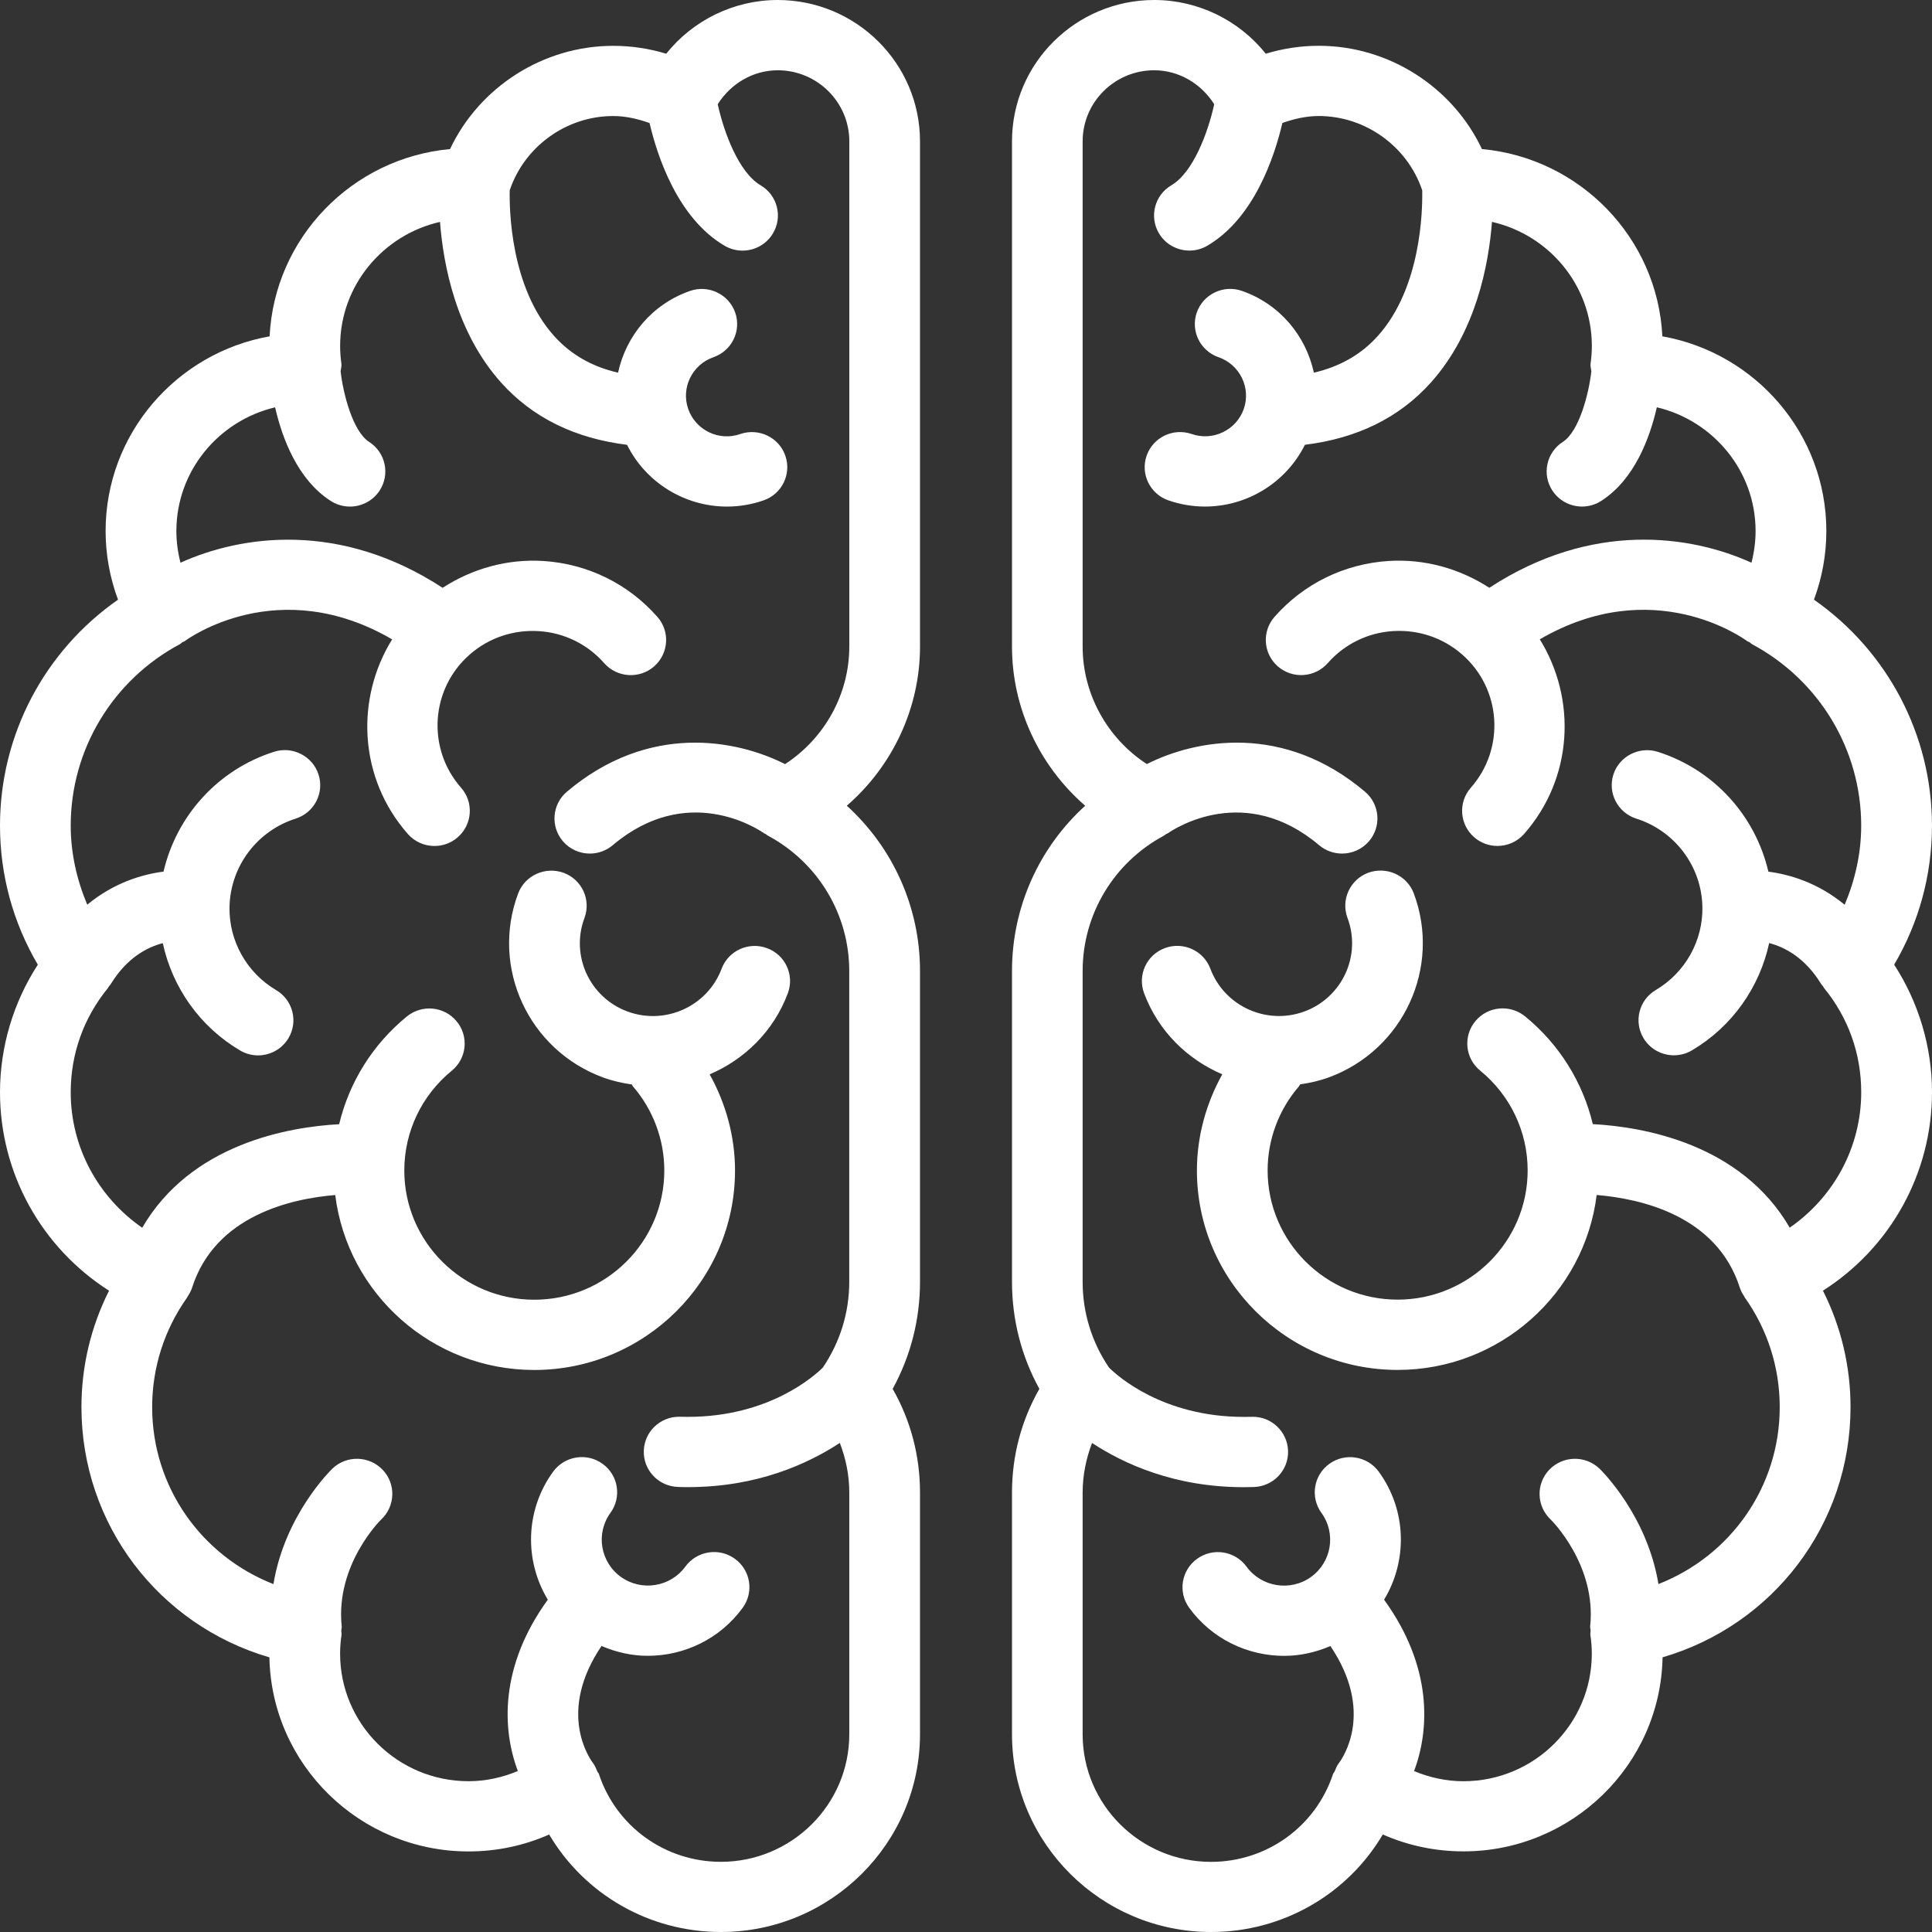 <svg xmlns="http://www.w3.org/2000/svg" width="83" height="83" viewBox="0 0 83 83">
  <rect x="0" y="0" width="83" height="83" fill="#333333" stroke="none"/>
  <g fill="#FFFFFF" fill-rule="evenodd">
    <path d="M70.298 35.169C71.96 35.698 73.1 37.22 73.136 38.954 73.167 40.413 72.399 41.784 71.135 42.531 70.414 42.956 70.176 43.882 70.605 44.598 70.889 45.073 71.394 45.336 71.912 45.336 72.176 45.336 72.443 45.269 72.687 45.124 74.412 44.105 75.593 42.418 76.005 40.514 76.685 40.693 77.544 41.143 78.239 42.274 78.262 42.312 78.294 42.339 78.32 42.374 78.336 42.395 78.341 42.419 78.357 42.439 79.405 43.719 79.959 45.27 79.959 46.922 79.959 49.281 78.782 51.429 76.888 52.741 74.797 49.142 70.614 48.41 68.428 48.293 67.997 46.495 66.993 44.869 65.521 43.666 64.871 43.135 63.914 43.226 63.382 43.871 62.849 44.513 62.941 45.466 63.589 45.994 64.886 47.054 65.629 48.618 65.629 50.282 65.629 53.343 63.123 55.833 60.043 55.833 56.964 55.833 54.458 53.344 54.458 50.282 54.458 48.953 54.939 47.668 55.81 46.662 55.829 46.638 55.834 46.61 55.852 46.586 56.272 46.524 56.69 46.432 57.104 46.279 60.296 45.095 61.926 41.553 60.737 38.38 60.442 37.599 59.569 37.209 58.782 37.493 57.997 37.784 57.598 38.655 57.889 39.435 58.495 41.047 57.667 42.85 56.042 43.452 54.416 44.054 52.603 43.229 51.998 41.617 51.705 40.836 50.828 40.439 50.044 40.731 49.258 41.021 48.858 41.89 49.152 42.672 49.765 44.305 51.013 45.513 52.51 46.153 51.811 47.412 51.42 48.829 51.42 50.285 51.42 55.01 55.289 58.853 60.043 58.853 64.438 58.853 68.07 55.566 68.594 51.338 70.465 51.492 73.751 52.21 74.743 55.318 74.788 55.458 74.857 55.582 74.936 55.697 74.943 55.707 74.943 55.722 74.951 55.733 75.938 57.119 76.458 58.751 76.458 60.451 76.458 63.881 74.343 66.842 71.248 68.053 70.761 65.101 68.808 63.181 68.707 63.085 68.098 62.511 67.138 62.537 66.558 63.141 65.98 63.745 66.006 64.701 66.614 65.276 66.635 65.294 68.592 67.221 68.315 69.865 68.307 69.931 68.332 69.99 68.333 70.055 68.334 70.119 68.314 70.18 68.324 70.246 68.364 70.507 68.385 70.773 68.385 71.044 68.385 74.066 65.91 76.523 62.868 76.523 62.128 76.523 61.416 76.364 60.749 76.086 61.424 74.294 61.543 71.6 59.461 68.724 60.468 67.061 60.446 64.894 59.233 63.225 58.74 62.551 57.789 62.397 57.111 62.887 56.432 63.374 56.279 64.319 56.77 64.994 57.41 65.874 57.21 67.109 56.323 67.746 55.439 68.383 54.195 68.186 53.552 67.304 53.058 66.627 52.108 66.477 51.43 66.966 50.75 67.454 50.598 68.397 51.089 69.073 52.071 70.422 53.61 71.137 55.167 71.137 55.842 71.137 56.516 70.99 57.155 70.715 59.053 73.528 57.703 75.503 57.514 75.752 57.43 75.858 57.388 75.981 57.337 76.101 57.319 76.142 57.281 76.171 57.267 76.215 56.523 78.471 54.417 79.987 52.026 79.987 48.985 79.987 46.511 77.529 46.511 74.508L46.511 64.121C46.511 63.381 46.658 62.666 46.915 61.991 48.268 62.878 50.443 63.891 53.436 63.891 53.579 63.891 53.723 63.889 53.868 63.883 54.707 63.856 55.364 63.159 55.336 62.327 55.309 61.509 54.635 60.866 53.82 60.866 53.802 60.866 53.786 60.866 53.77 60.868 53.656 60.87 53.544 60.871 53.435 60.871 49.954 60.871 48.001 59.108 47.642 58.751 46.906 57.662 46.511 56.395 46.511 55.076L46.511 41.711C46.511 39.281 47.85 37.053 50.005 35.899 50.041 35.879 50.068 35.85 50.103 35.828 50.122 35.816 50.145 35.815 50.165 35.802 50.496 35.571 53.499 33.628 56.671 36.311 56.957 36.552 57.308 36.67 57.655 36.67 58.084 36.67 58.511 36.49 58.813 36.14 59.356 35.506 59.28 34.553 58.641 34.012 55.141 31.052 51.374 31.762 49.269 32.825 47.574 31.723 46.511 29.82 46.511 27.78L46.511 6.071C46.511 4.387 47.889 3.019 49.584 3.019 50.647 3.019 51.606 3.594 52.163 4.479 51.894 5.709 51.254 7.412 50.324 7.959 49.601 8.383 49.364 9.309 49.791 10.026 50.075 10.502 50.58 10.765 51.099 10.765 51.362 10.765 51.629 10.698 51.872 10.554 53.891 9.366 54.761 6.701 55.092 5.283 55.593 5.107 56.115 4.984 56.653 4.984 58.663 4.984 60.465 6.291 61.099 8.174 61.117 9.009 61.064 12.35 59.192 14.433 58.473 15.234 57.563 15.749 56.445 16.01 56.105 14.436 54.987 13.063 53.349 12.495 52.565 12.222 51.692 12.635 51.415 13.424 51.139 14.211 51.557 15.07 52.349 15.346 53.264 15.662 53.75 16.661 53.433 17.569 53.114 18.479 52.11 18.964 51.195 18.645 50.398 18.373 49.537 18.787 49.261 19.574 48.985 20.361 49.403 21.221 50.195 21.496 50.717 21.676 51.245 21.762 51.768 21.762 53.56 21.762 55.242 20.75 56.06 19.108 58.27 18.837 60.104 17.963 61.475 16.43 63.413 14.262 63.956 11.365 64.096 9.532 66.548 10.088 68.387 12.263 68.387 14.865 68.387 15.121 68.366 15.376 68.332 15.623 68.316 15.734 68.354 15.839 68.366 15.948 68.261 16.898 67.845 18.532 67.139 18.985 66.435 19.438 66.233 20.371 66.689 21.072 66.98 21.518 67.468 21.762 67.966 21.762 68.248 21.762 68.535 21.684 68.789 21.52 70.22 20.602 70.878 18.814 71.179 17.497 73.605 18.072 75.421 20.231 75.421 22.815 75.421 23.275 75.358 23.73 75.244 24.174 72.63 22.988 68.386 22.374 63.983 25.252 62.698 24.42 61.195 24.003 59.645 24.1 57.746 24.226 56.009 25.076 54.755 26.5 54.203 27.127 54.267 28.08 54.898 28.63 55.527 29.177 56.486 29.116 57.042 28.487 57.759 27.673 58.755 27.182 59.844 27.112 60.928 27.045 61.986 27.394 62.807 28.11 64.503 29.583 64.674 32.153 63.189 33.839 62.637 34.466 62.701 35.419 63.332 35.969 63.62 36.219 63.975 36.342 64.332 36.342 64.755 36.342 65.174 36.168 65.476 35.826 67.581 33.436 67.743 30.039 66.151 27.466 71.01 24.635 74.879 27.408 75.06 27.543 75.095 27.569 75.136 27.574 75.172 27.596 75.204 27.617 75.226 27.651 75.26 27.67 78.157 29.216 79.958 32.205 79.958 35.47 79.958 36.654 79.7 37.796 79.248 38.869 78.108 37.927 76.899 37.568 75.971 37.447 75.413 35.053 73.643 33.069 71.221 32.299 70.43 32.048 69.566 32.483 69.312 33.275 69.058 34.065 69.5 34.916 70.298 35.169zM82.999 35.467C82.999 31.572 81.088 27.968 77.929 25.763 78.279 24.822 78.461 23.824 78.461 22.813 78.461 18.64 75.416 15.159 71.416 14.449 71.209 10.217 67.875 6.789 63.665 6.404 62.41 3.745 59.67 1.967 56.657 1.967 55.883 1.967 55.113 2.084 54.379 2.308 53.232.874 51.475 0 49.588 0 46.218 0 43.476 2.723 43.476 6.071L43.476 27.782C43.476 30.425 44.662 32.917 46.621 34.615 44.642 36.412 43.476 38.972 43.476 41.711L43.476 55.072C43.476 56.692 43.879 58.261 44.652 59.667 43.881 61.018 43.476 62.538 43.476 64.116L43.476 74.503C43.476 79.187 47.314 83 52.03 83 55.115 83 57.894 81.372 59.406 78.81 60.489 79.288 61.663 79.536 62.872 79.536 67.535 79.536 71.339 75.81 71.425 71.2 76.177 69.813 79.5 65.49 79.5 60.449 79.5 58.695 79.093 56.994 78.315 55.448 81.207 53.606 83 50.416 83 46.923 83 44.978 82.429 43.068 81.375 41.442 82.44 39.631 82.999 37.586 82.999 35.467zM36.486 27.782C36.486 29.822 35.422 31.724 33.727 32.827 31.622 31.762 27.855 31.052 24.355 34.012 23.715 34.553 23.64 35.506 24.183 36.14 24.484 36.491 24.91 36.67 25.339 36.67 25.688 36.67 26.037 36.552 26.323 36.311 29.495 33.628 32.5 35.569 32.83 35.802 32.849 35.815 32.872 35.816 32.892 35.829 32.925 35.851 32.952 35.881 32.989 35.9 35.144 37.054 36.484 39.282 36.484 41.713L36.484 55.073C36.484 56.392 36.089 57.659 35.352 58.748 34.994 59.105 33.041 60.869 29.559 60.869 29.449 60.869 29.339 60.868 29.224 60.865 29.208 60.864 29.192 60.864 29.174 60.864 28.358 60.864 27.685 61.507 27.658 62.324 27.63 63.157 28.287 63.853 29.127 63.88 29.272 63.887 29.416 63.888 29.558 63.888 32.551 63.888 34.727 62.875 36.08 61.988 36.338 62.664 36.486 63.378 36.486 64.119L36.486 74.505C36.486 77.526 34.011 79.985 30.97 79.985 28.579 79.985 26.472 78.469 25.729 76.212 25.715 76.168 25.677 76.14 25.659 76.098 25.607 75.979 25.566 75.856 25.481 75.749 25.293 75.5 23.943 73.525 25.841 70.712 26.48 70.987 27.154 71.135 27.829 71.135 29.386 71.135 30.925 70.419 31.907 69.07 32.399 68.396 32.247 67.452 31.566 66.963 30.888 66.475 29.938 66.626 29.444 67.301 28.802 68.183 27.557 68.38 26.673 67.744 25.786 67.107 25.585 65.872 26.226 64.992 26.716 64.316 26.565 63.372 25.884 62.884 25.207 62.395 24.256 62.548 23.763 63.224 22.55 64.892 22.528 67.06 23.534 68.723 21.452 71.599 21.572 74.293 22.247 76.085 21.579 76.363 20.867 76.522 20.128 76.522 17.086 76.522 14.611 74.065 14.611 71.043 14.611 70.772 14.632 70.506 14.671 70.245 14.682 70.179 14.661 70.119 14.662 70.053 14.664 69.988 14.688 69.93 14.68 69.864 14.403 67.22 16.359 65.293 16.381 65.274 16.989 64.701 17.015 63.744 16.437 63.141 15.857 62.537 14.897 62.511 14.289 63.085 14.187 63.181 12.234 65.101 11.747 68.054 8.654 66.842 6.537 63.881 6.537 60.451 6.537 58.752 7.058 57.121 8.044 55.735 8.052 55.724 8.052 55.71 8.06 55.698 8.138 55.583 8.207 55.46 8.252 55.32 9.244 52.211 12.53 51.494 14.402 51.339 14.927 55.569 18.558 58.855 22.953 58.855 27.707 58.855 31.577 55.011 31.577 50.286 31.577 48.83 31.187 47.414 30.487 46.155 31.984 45.515 33.232 44.308 33.845 42.674 34.139 41.893 33.74 41.023 32.953 40.734 32.169 40.442 31.292 40.839 31 41.619 30.394 43.231 28.581 44.055 26.955 43.454 25.331 42.853 24.504 41.051 25.108 39.439 25.401 38.659 25.002 37.788 24.215 37.497 23.427 37.213 22.555 37.603 22.26 38.384 21.07 41.557 22.7 45.099 25.893 46.283 26.307 46.436 26.725 46.528 27.145 46.59 27.163 46.614 27.168 46.642 27.187 46.666 28.058 47.672 28.539 48.957 28.539 50.286 28.539 53.347 26.033 55.837 22.954 55.837 19.875 55.837 17.369 53.347 17.369 50.286 17.369 48.622 18.112 47.058 19.409 45.998 20.057 45.468 20.15 44.517 19.616 43.875 19.084 43.23 18.128 43.139 17.477 43.67 16.005 44.873 15.001 46.5 14.57 48.297 12.383 48.414 8.199 49.148 6.11 52.745 4.215 51.433 3.038 49.285 3.038 46.926 3.038 45.274 3.593 43.724 4.64 42.443 4.657 42.423 4.662 42.399 4.677 42.378 4.703 42.343 4.735 42.316 4.758 42.278 5.454 41.146 6.313 40.697 6.993 40.518 7.405 42.422 8.586 44.108 10.311 45.127 10.555 45.271 10.822 45.34 11.085 45.34 11.602 45.34 12.108 45.077 12.392 44.602 12.82 43.886 12.583 42.96 11.862 42.535 10.597 41.788 9.83 40.417 9.86 38.958 9.898 37.22 11.039 35.698 12.701 35.169 13.501 34.915 13.941 34.065 13.684 33.273 13.429 32.48 12.565 32.044 11.776 32.296 9.353 33.066 7.583 35.052 7.025 37.445 6.097 37.565 4.889 37.924 3.748 38.866 3.298 37.795 3.038 36.651 3.038 35.468 3.038 32.204 4.839 29.215 7.736 27.669 7.771 27.651 7.793 27.616 7.825 27.596 7.861 27.574 7.902 27.569 7.936 27.543 8.117 27.408 11.985 24.635 16.846 27.468 15.253 30.041 15.416 33.437 17.521 35.828 17.822 36.17 18.242 36.344 18.664 36.344 19.02 36.344 19.377 36.222 19.664 35.97 20.296 35.42 20.36 34.467 19.808 33.841 18.323 32.155 18.494 29.584 20.189 28.111 21.011 27.395 22.069 27.045 23.153 27.114 24.242 27.185 25.238 27.674 25.955 28.488 26.512 29.117 27.47 29.178 28.099 28.631 28.73 28.081 28.794 27.128 28.242 26.502 26.988 25.078 25.252 24.226 23.353 24.101 21.802 24.003 20.3 24.422 19.015 25.253 14.612 22.375 10.367 22.99 7.754 24.175 7.64 23.733 7.577 23.276 7.577 22.816 7.577 20.233 9.393 18.073 11.819 17.499 12.12 18.815 12.779 20.603 14.211 21.522 14.466 21.685 14.752 21.763 15.033 21.763 15.532 21.763 16.02 21.519 16.31 21.073 16.766 20.373 16.564 19.439 15.86 18.986 15.154 18.534 14.738 16.9 14.633 15.949 14.645 15.84 14.681 15.735 14.667 15.625 14.633 15.377 14.612 15.123 14.612 14.866 14.612 12.265 16.452 10.091 18.903 9.533 19.043 11.366 19.586 14.264 21.524 16.432 22.895 17.963 24.729 18.837 26.938 19.109 27.756 20.751 29.439 21.763 31.231 21.763 31.753 21.763 32.282 21.677 32.803 21.497 33.595 21.223 34.013 20.362 33.738 19.575 33.462 18.788 32.599 18.374 31.803 18.646 30.888 18.967 29.884 18.482 29.566 17.57 29.249 16.662 29.734 15.665 30.649 15.347 31.441 15.071 31.86 14.213 31.584 13.425 31.306 12.637 30.434 12.223 29.649 12.497 28.01 13.065 26.892 14.437 26.552 16.011 25.434 15.752 24.524 15.236 23.805 14.434 21.932 12.351 21.88 9.011 21.898 8.175 22.532 6.291 24.333 4.985 26.344 4.985 26.882 4.985 27.403 5.108 27.905 5.285 28.236 6.701 29.106 9.366 31.125 10.555 31.368 10.698 31.635 10.767 31.898 10.767 32.418 10.767 32.924 10.502 33.207 10.026 33.635 9.309 33.397 8.383 32.675 7.959 31.743 7.412 31.104 5.709 30.834 4.479 31.391 3.594 32.35 3.019 33.413 3.019 35.108 3.019 36.487 4.389 36.487 6.071L36.487 27.782 36.486 27.782zM39.524 27.782L39.524 6.071C39.524 2.723 36.782 0 33.411 0 31.525 0 29.766.874 28.621 2.308 27.887 2.084 27.117 1.969 26.343 1.969 23.33 1.969 20.59 3.745 19.334 6.404 15.124 6.79 11.79 10.218 11.583 14.449 7.583 15.159 4.537 18.64 4.537 22.813 4.537 23.822 4.72 24.822 5.07 25.763 1.911 27.968 0 31.571 0 35.467 0 37.586.558 39.631 1.625 41.443.571 43.069 0 44.98 0 46.925 0 50.417 1.793 53.606 4.685 55.449 3.906 56.995 3.499 58.695 3.499 60.45 3.499 65.49 6.822 69.813 11.574 71.201 11.66 75.813 15.466 79.539 20.128 79.539 21.337 79.539 22.51 79.291 23.593 78.812 25.106 81.374 27.884 83 30.97 83 35.686 83 39.524 79.187 39.524 74.503L39.524 64.116C39.524 62.538 39.121 61.018 38.349 59.667 39.121 58.261 39.524 56.692 39.524 55.072L39.524 41.71C39.524 38.972 38.358 36.412 36.379 34.614 38.339 32.917 39.524 30.423 39.524 27.782z"/>
  </g>
</svg>
